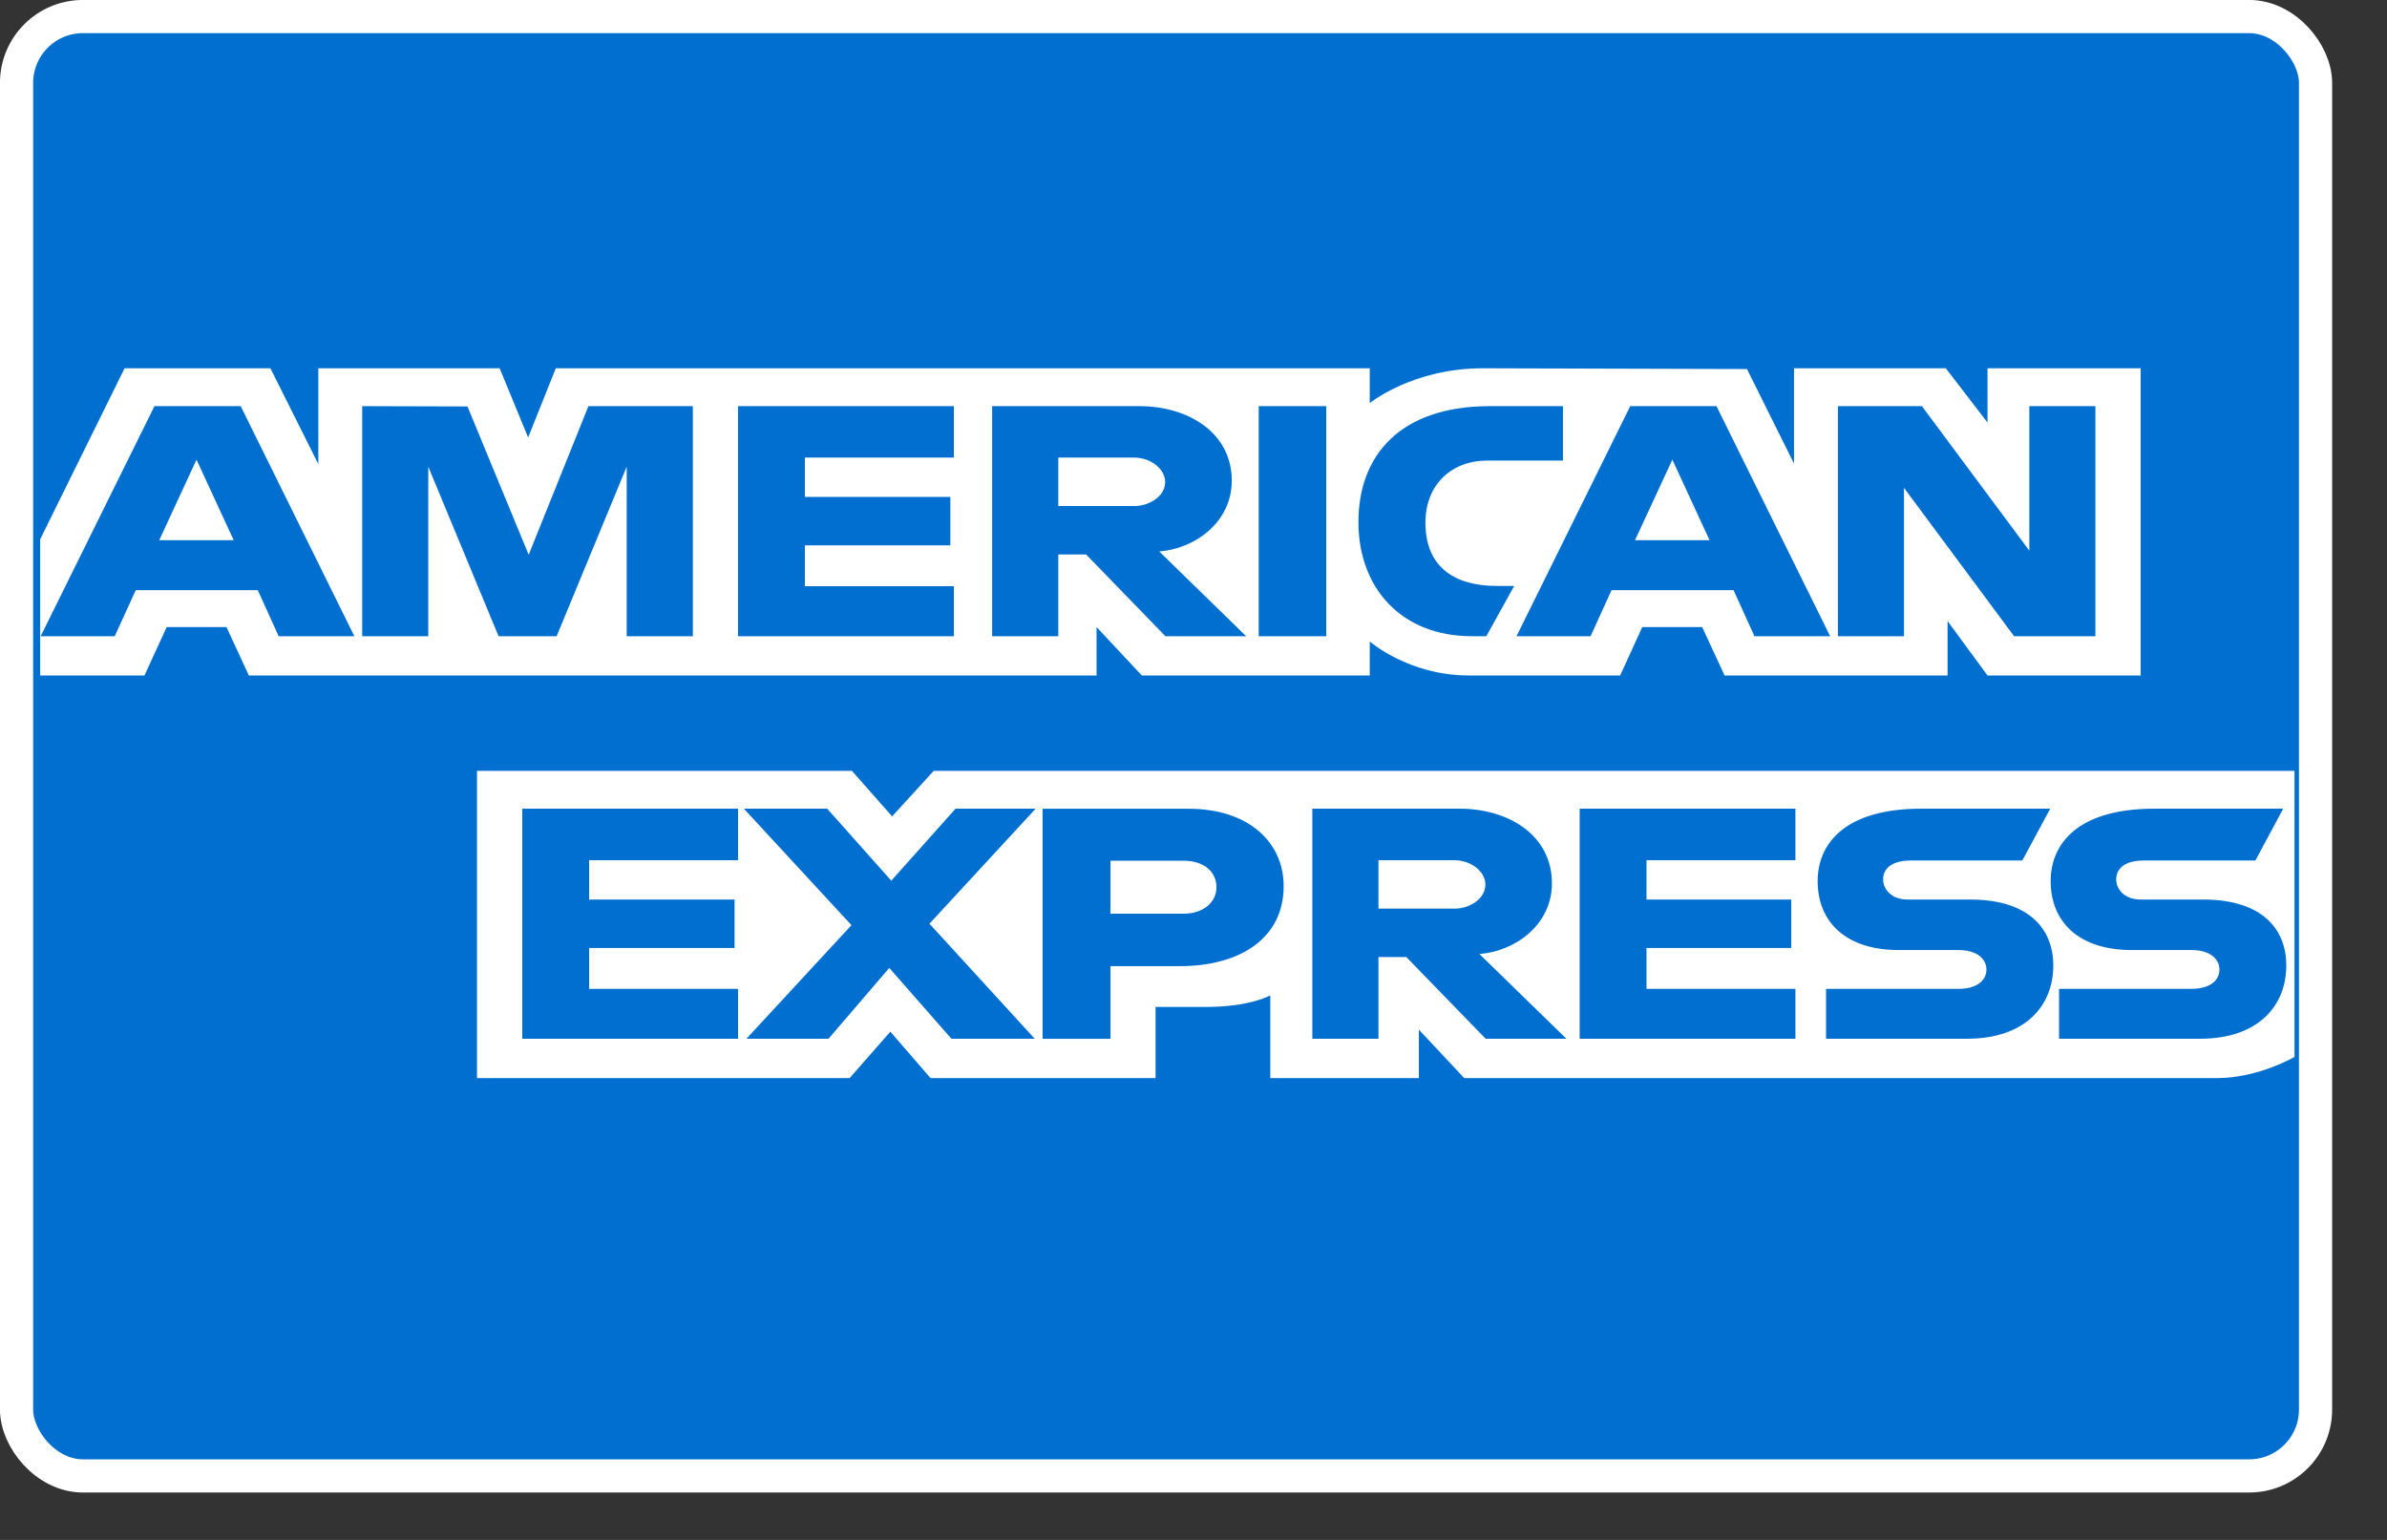 <svg width="31" height="20" viewBox="0 0 31 20" fill="none" xmlns="http://www.w3.org/2000/svg">
<rect x="0" y="0" width="31" height="20" fill="#333333" stroke="none"/>
<rect x="0.215" y="0.215" width="29.857" height="18.954" rx="0.862" fill="#006FCF" stroke="white" stroke-width="0.431"/>
<path fill-rule="evenodd" clip-rule="evenodd" d="M6.195 14.002V10.012H11.064L11.586 10.603L12.126 10.012H29.799V13.727C29.799 13.727 29.336 13.998 28.802 14.002H19.016L18.427 13.373V14.002H16.497V12.928C16.497 12.928 16.234 13.078 15.664 13.078H15.007V14.002H12.085L11.563 13.399L11.034 14.002H6.195ZM0.522 7.004L1.618 4.783H3.512L4.134 6.027V4.783H6.489L6.859 5.682L7.218 4.783H17.789V5.235C17.789 5.235 18.345 4.783 19.258 4.783L22.688 4.793L23.299 6.021V4.783H25.27L25.812 5.488V4.783H27.801V8.773H25.812L25.293 8.066V8.773H22.397L22.106 8.144H21.328L21.041 8.773H19.077C18.292 8.773 17.789 8.331 17.789 8.331V8.773H14.829L14.241 8.144V8.773H3.232L2.941 8.144H2.165L1.876 8.773H0.522V7.004ZM0.528 8.263L2.006 5.275H3.126L4.602 8.263H3.619L3.348 7.665H1.763L1.49 8.263H0.528ZM3.035 7.016L2.552 5.97L2.068 7.016H3.035ZM4.704 8.263V5.275L6.071 5.279L6.866 7.205L7.642 5.275H8.998V8.263H8.139V6.061L7.229 8.263H6.475L5.562 6.061V8.263H4.704ZM9.585 8.263V5.275H12.388V5.943H10.453V6.454H12.342V7.083H10.453V7.614H12.388V8.263H9.585ZM12.885 8.263V5.275H14.796C15.429 5.275 15.997 5.616 15.997 6.244C15.997 6.782 15.518 7.128 15.055 7.162L16.184 8.263H15.135L14.105 7.201H13.744V8.263H12.885ZM14.725 5.943H13.744V6.572H14.738C14.91 6.572 15.132 6.456 15.132 6.258C15.132 6.104 14.961 5.943 14.725 5.943ZM17.224 8.263H16.347V5.275H17.224V8.263ZM19.303 8.263H19.114C18.198 8.263 17.642 7.635 17.642 6.781C17.642 5.906 18.192 5.275 19.349 5.275H20.298V5.982H19.314C18.844 5.982 18.512 6.301 18.512 6.788C18.512 7.367 18.892 7.61 19.439 7.61H19.665L19.303 8.263ZM19.695 8.263L21.172 5.275H22.292L23.768 8.263H22.785L22.514 7.665H20.929L20.657 8.263H19.695ZM22.202 7.016L21.719 5.97L21.234 7.016H22.202ZM23.869 8.263V5.275H24.96L26.355 7.152V5.275H27.213V8.263H26.157L24.727 6.336V8.263H23.869ZM6.783 13.491V10.503H9.585V11.172H7.651V11.683H9.54V12.312H7.651V12.843H9.585V13.491H6.783ZM20.515 13.491V10.503H23.317V11.172H21.383V11.683H23.263V12.312H21.383V12.843H23.317V13.491H20.515ZM9.694 13.491L11.058 12.016L9.661 10.503H10.743L11.575 11.438L12.41 10.503H13.45L12.071 11.997L13.438 13.491H12.356L11.549 12.571L10.76 13.491H9.694ZM13.54 13.492V10.504H15.437C16.216 10.504 16.671 10.94 16.671 11.509C16.671 12.195 16.091 12.548 15.326 12.548H14.422V13.492H13.54ZM15.374 11.179H14.422V11.867H15.371C15.622 11.867 15.798 11.723 15.798 11.523C15.798 11.311 15.621 11.179 15.374 11.179ZM17.043 13.491V10.503H18.954C19.588 10.503 20.155 10.844 20.155 11.473C20.155 12.01 19.677 12.357 19.213 12.39L20.343 13.491H19.294L18.264 12.43H17.902V13.491H17.043ZM18.884 11.172H17.902V11.801H18.897C19.069 11.801 19.291 11.685 19.291 11.486C19.291 11.332 19.119 11.172 18.884 11.172ZM23.715 13.491V12.843H25.434C25.688 12.843 25.798 12.723 25.798 12.592C25.798 12.466 25.689 12.339 25.434 12.339H24.657C23.982 12.339 23.606 11.982 23.606 11.444C23.606 10.965 23.95 10.503 24.953 10.503H26.626L26.264 11.176H24.818C24.541 11.176 24.456 11.302 24.456 11.422C24.456 11.546 24.561 11.683 24.773 11.683H25.586C26.339 11.683 26.666 12.054 26.666 12.54C26.666 13.063 26.302 13.491 25.545 13.491H23.715ZM26.741 13.491V12.843H28.46C28.714 12.843 28.824 12.723 28.824 12.592C28.824 12.466 28.715 12.339 28.46 12.339H27.683C27.008 12.339 26.632 11.982 26.632 11.444C26.632 10.965 26.976 10.503 27.98 10.503H29.652L29.291 11.176H27.844C27.568 11.176 27.483 11.302 27.483 11.422C27.483 11.546 27.588 11.683 27.799 11.683H28.613C29.365 11.683 29.692 12.054 29.692 12.54C29.692 13.063 29.328 13.491 28.572 13.491H26.741Z" fill="white"/>
</svg>
